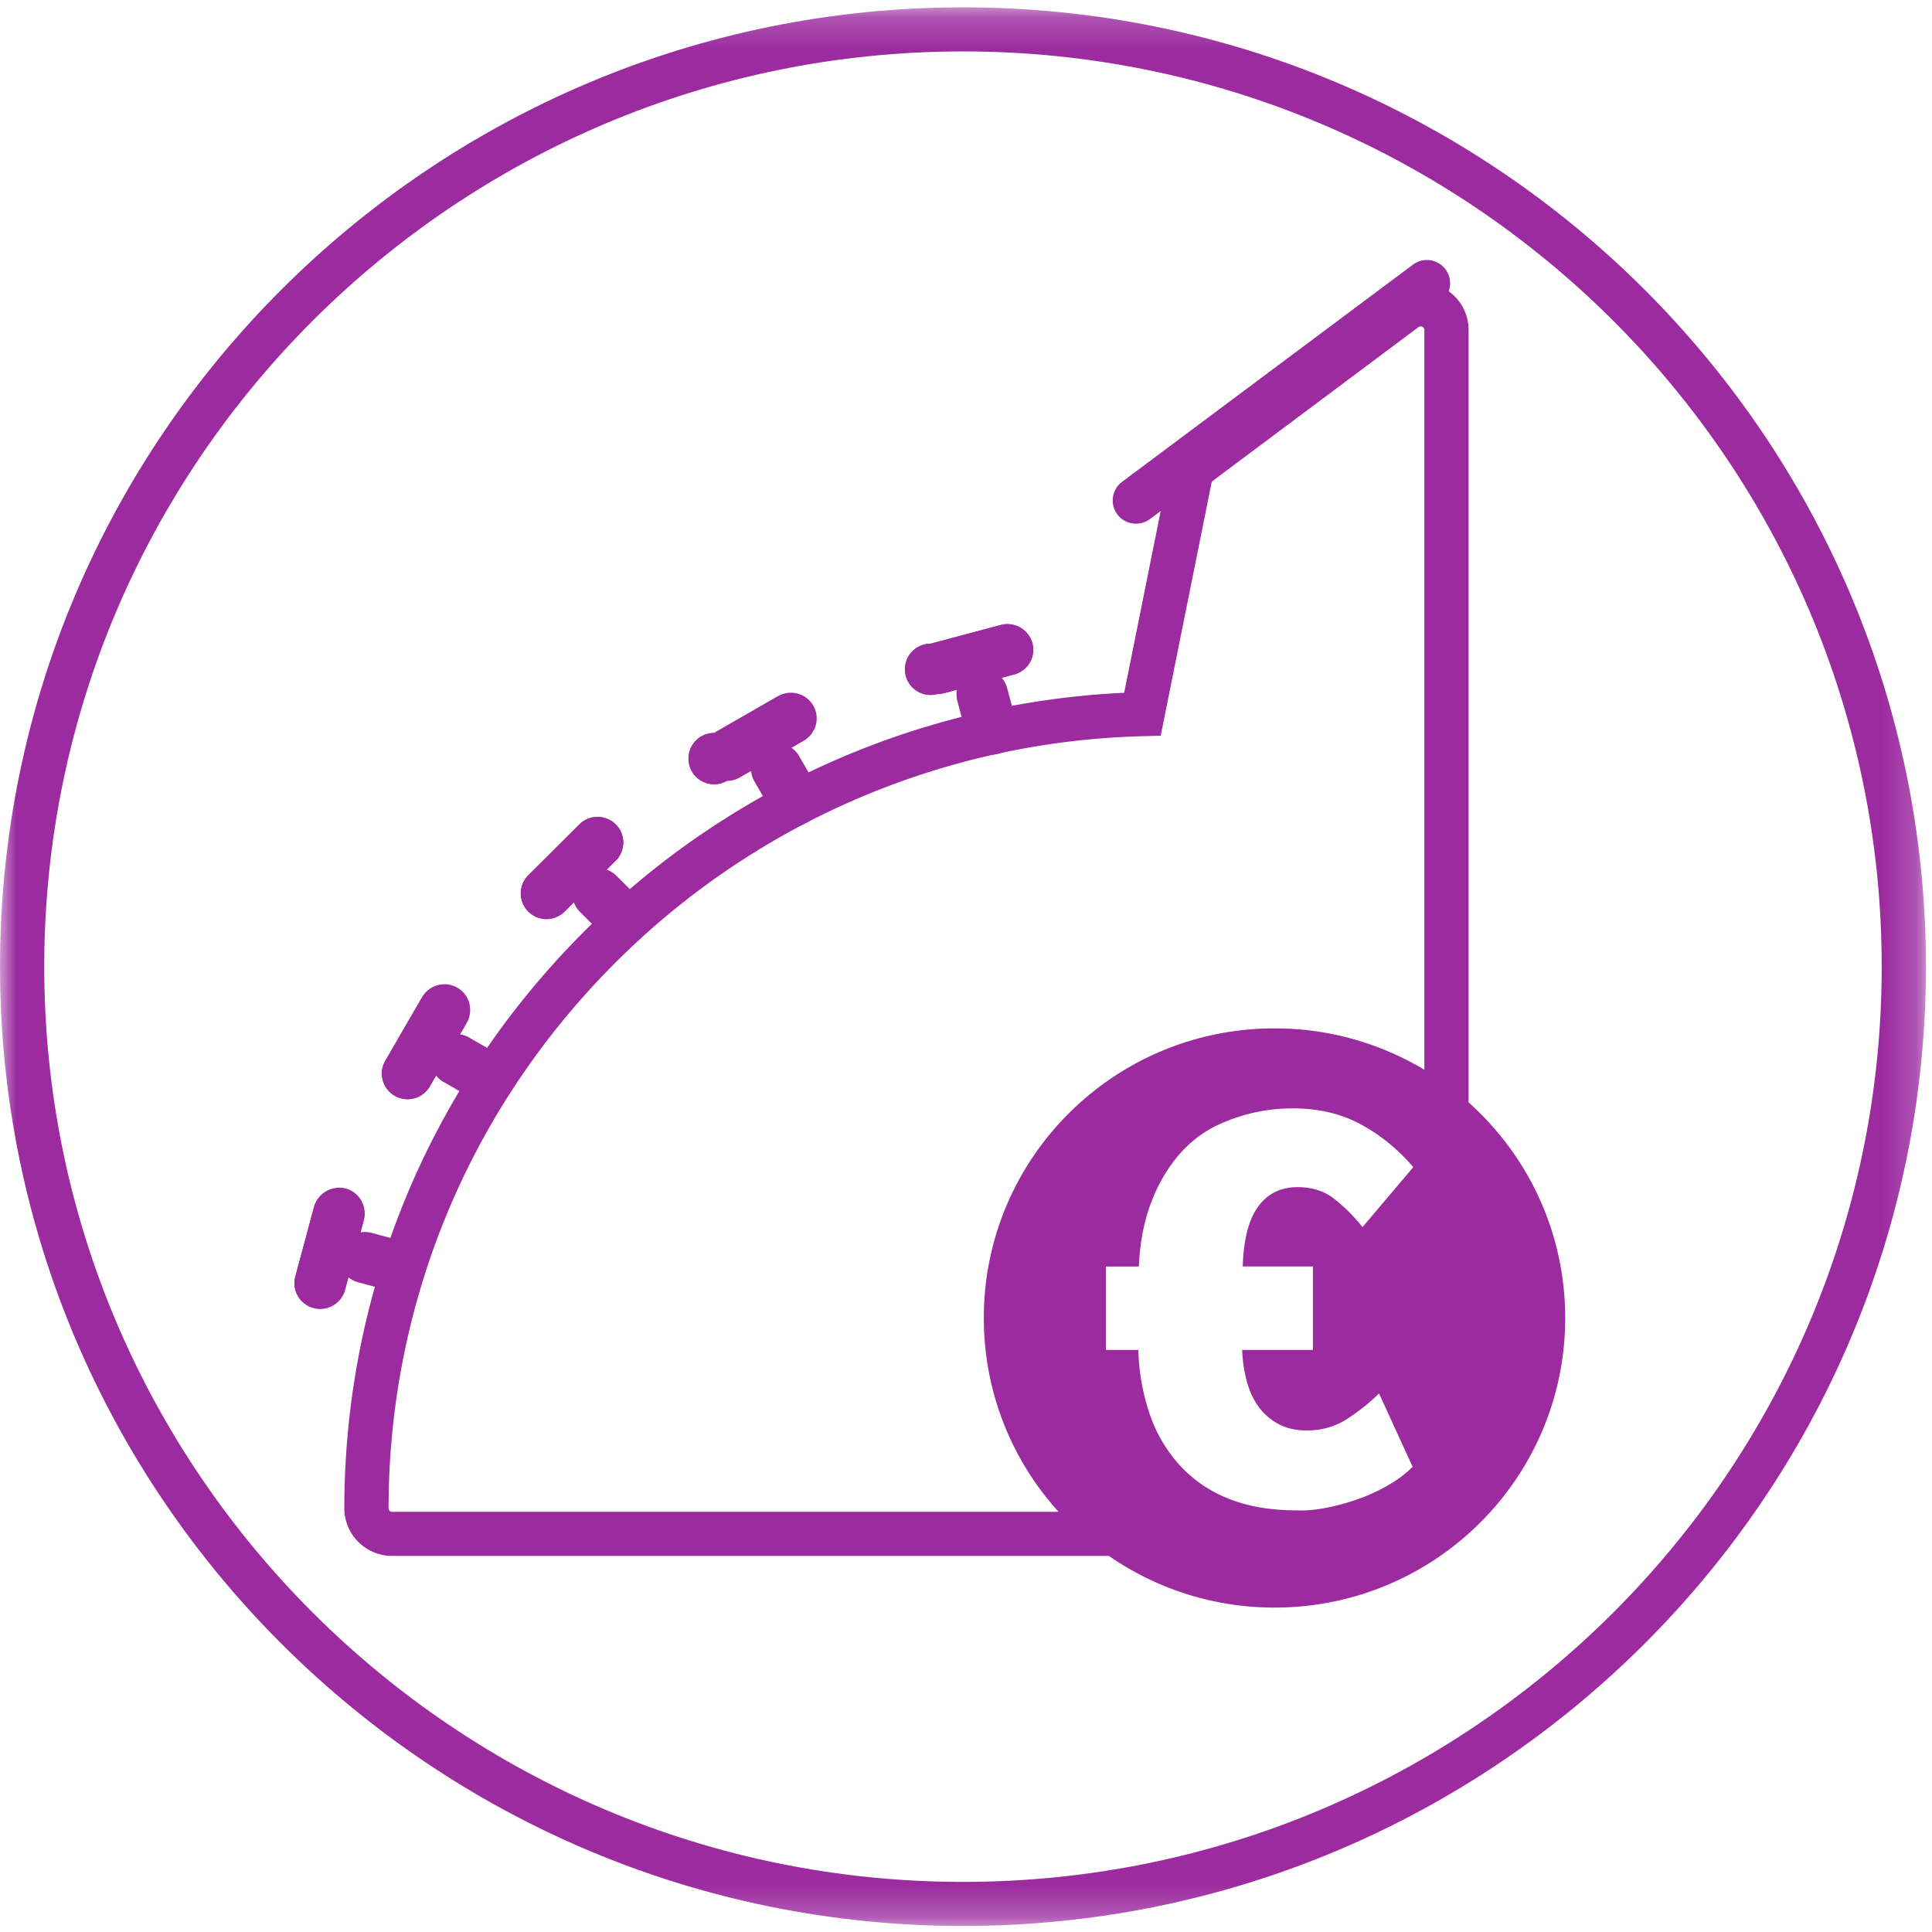 <svg width="60" height="60" xmlns="http://www.w3.org/2000/svg" xmlns:xlink="http://www.w3.org/1999/xlink"><defs><path id="a" d="M0 .187h59.812v59.585H0z"/></defs><g fill="none" fill-rule="evenodd"><g transform="translate(0 .041)"><mask id="b" fill="#fff"><use xlink:href="#a"/></mask><path d="M29.906 1.556c-15.732 0-28.532 12.75-28.532 28.424 0 15.672 12.8 28.423 28.532 28.423 15.733 0 28.532-12.75 28.532-28.423 0-15.673-12.8-28.424-28.532-28.424m0 58.216C13.416 59.772 0 46.407 0 29.98 0 13.552 13.416.187 29.906.187S59.812 13.552 59.812 29.98c0 16.427-13.415 29.792-29.906 29.792" fill="#9C2BA0" mask="url(#b)"/></g><path d="M16.97 28.543a.797.797 0 0 1-.565-1.359l1.597-1.591a.801.801 0 0 1 1.13.02.793.793 0 0 1 0 1.105l-1.598 1.591a.8.8 0 0 1-.564.234m12.139-6.988a.796.796 0 1 1-.208-1.564l2.182-.582a.796.796 0 1 1 .415 1.537l-2.182.582a.807.807 0 0 1-.207.027M9.943 40.648a.797.797 0 0 1-.771-1.001l.584-2.173a.8.8 0 0 1 1.545.412l-.585 2.173a.798.798 0 0 1-.773.589m2.715-6.512a.797.797 0 0 1-.692-1.194l1.13-1.949a.8.8 0 0 1 1.077-.336.794.794 0 0 1 .304 1.132l-1.129 1.949a.8.8 0 0 1-.69.398m9.92-9.889a.796.796 0 1 1-.4-1.484l1.957-1.125a.8.8 0 0 1 1.09.298.794.794 0 0 1-.291 1.08l-1.957 1.124a.8.8 0 0 1-.399.107" fill="#9C2BA0"/><path d="M19.366 29.339a.8.8 0 0 1-.565-.233l-.799-.795a.793.793 0 0 1 .02-1.125.801.801 0 0 1 1.11 0l.798.795a.793.793 0 0 1-.564 1.358" fill="#9C2BA0"/><path d="M16.97 28.543a.797.797 0 0 1-.565-1.359l1.597-1.591a.801.801 0 0 1 1.13.02.793.793 0 0 1 0 1.105l-1.598 1.591a.8.8 0 0 1-.564.234m13.82-5.106a.797.797 0 0 1-.77-.59l-.292-1.088a.799.799 0 0 1 1.536-.436l.007.025.293 1.088a.795.795 0 0 1-.773 1.001" fill="#9C2BA0"/><path d="M29.109 21.553a.796.796 0 1 1-.205-1.564l2.182-.58a.81.81 0 0 1 .977.563.795.795 0 0 1-.565.974l-2.182.58a.86.86 0 0 1-.207.027m-16.684 18.59c-.07 0-.14-.01-.208-.028l-1.092-.291a.795.795 0 1 1 .415-1.536l1.09.293a.795.795 0 0 1-.205 1.562" fill="#9C2BA0"/><path d="M9.943 40.646a.795.795 0 0 1-.773-1v-.002l.585-2.172a.813.813 0 0 1 .977-.563.795.795 0 0 1 .565.975l-.584 2.172a.798.798 0 0 1-.77.59m5.234-6.361a.789.789 0 0 1-.4-.107l-.977-.563a.794.794 0 0 1-.337-1.073.8.8 0 0 1 1.136-.303l.977.563a.794.794 0 0 1-.4 1.485v-.002z" fill="#9C2BA0"/><path d="M12.658 34.136a.794.794 0 0 1-.692-1.193l1.131-1.95a.8.8 0 0 1 1.093-.284c.377.22.506.701.29 1.08l-1.13 1.949a.8.8 0 0 1-.692.398m12.028-8.498a.799.799 0 0 1-.693-.398l-.565-.974a.794.794 0 0 1 .3-1.085.8.8 0 0 1 1.083.29l.565.973a.794.794 0 0 1-.69 1.194" fill="#9C2BA0"/><path d="M22.578 24.247a.796.796 0 1 1-.4-1.484l1.957-1.125a.8.8 0 0 1 1.103.244.793.793 0 0 1-.304 1.132l-1.957 1.125a.786.786 0 0 1-.399.108m21.656 8.975a9.012 9.012 0 0 0-4.653-1.285c-4.986 0-9.028 4.027-9.028 8.994a8.94 8.94 0 0 0 2.322 6.02H12.179a.112.112 0 0 1-.112-.11c.005-6.284 2.431-12.224 6.83-16.727A24.015 24.015 0 0 1 35.5 22.863l.547-.015 1.578-7.851a.111.111 0 0 1 .043-.067l6.385-4.772a.112.112 0 0 1 .117-.01l.003.001a.11.11 0 0 1 .062.096v22.977zm-3.46 6.11v2.591h-2.198c.013.329.058.645.138.95.08.304.198.568.357.793.159.226.363.408.614.548.25.14.552.21.907.21.464 0 .882-.122 1.255-.365.372-.243.699-.505.98-.785l1.044 2.281a3.712 3.712 0 0 1-.77.575 5.483 5.483 0 0 1-.961.438 7.041 7.041 0 0 1-.99.265c-.323.06-.613.085-.87.073-.83 0-1.548-.125-2.152-.374a4.083 4.083 0 0 1-1.512-1.05 4.569 4.569 0 0 1-.916-1.579 6.758 6.758 0 0 1-.348-1.98h-1.008v-2.591h1.026c.037-1.018.275-1.922.715-2.71.452-.8 1.04-1.366 1.768-1.7a5.453 5.453 0 0 1 2.3-.5c.817 0 1.535.174 2.152.52a5.699 5.699 0 0 1 1.585 1.305l-1.576 1.862a5.202 5.202 0 0 0-.925-.913c-.3-.219-.663-.328-1.09-.328-.526 0-.935.202-1.228.607-.293.404-.452 1.023-.476 1.857h2.18zm4.834-5.097V10.242a1.47 1.47 0 0 0-.831-1.322 1.486 1.486 0 0 0-1.546.141l-6.389 4.774a1.478 1.478 0 0 0-.565.89l-1.365 6.79a25.377 25.377 0 0 0-16.999 7.644c-4.65 4.76-7.214 11.039-7.22 17.681 0 .816.667 1.48 1.486 1.48h22.258a9.009 9.009 0 0 0 5.144 1.605c4.986 0 9.028-4.027 9.028-8.994 0-2.66-1.16-5.05-3.001-6.696z" fill="#9C2BA0"/><path d="M34.7 15.975a.722.722 0 0 1 .145-1.01l9.033-6.745a.722.722 0 1 1 .869 1.155l-9.033 6.745a.728.728 0 0 1-1.014-.145" fill="#9C2BA0"/></g></svg>